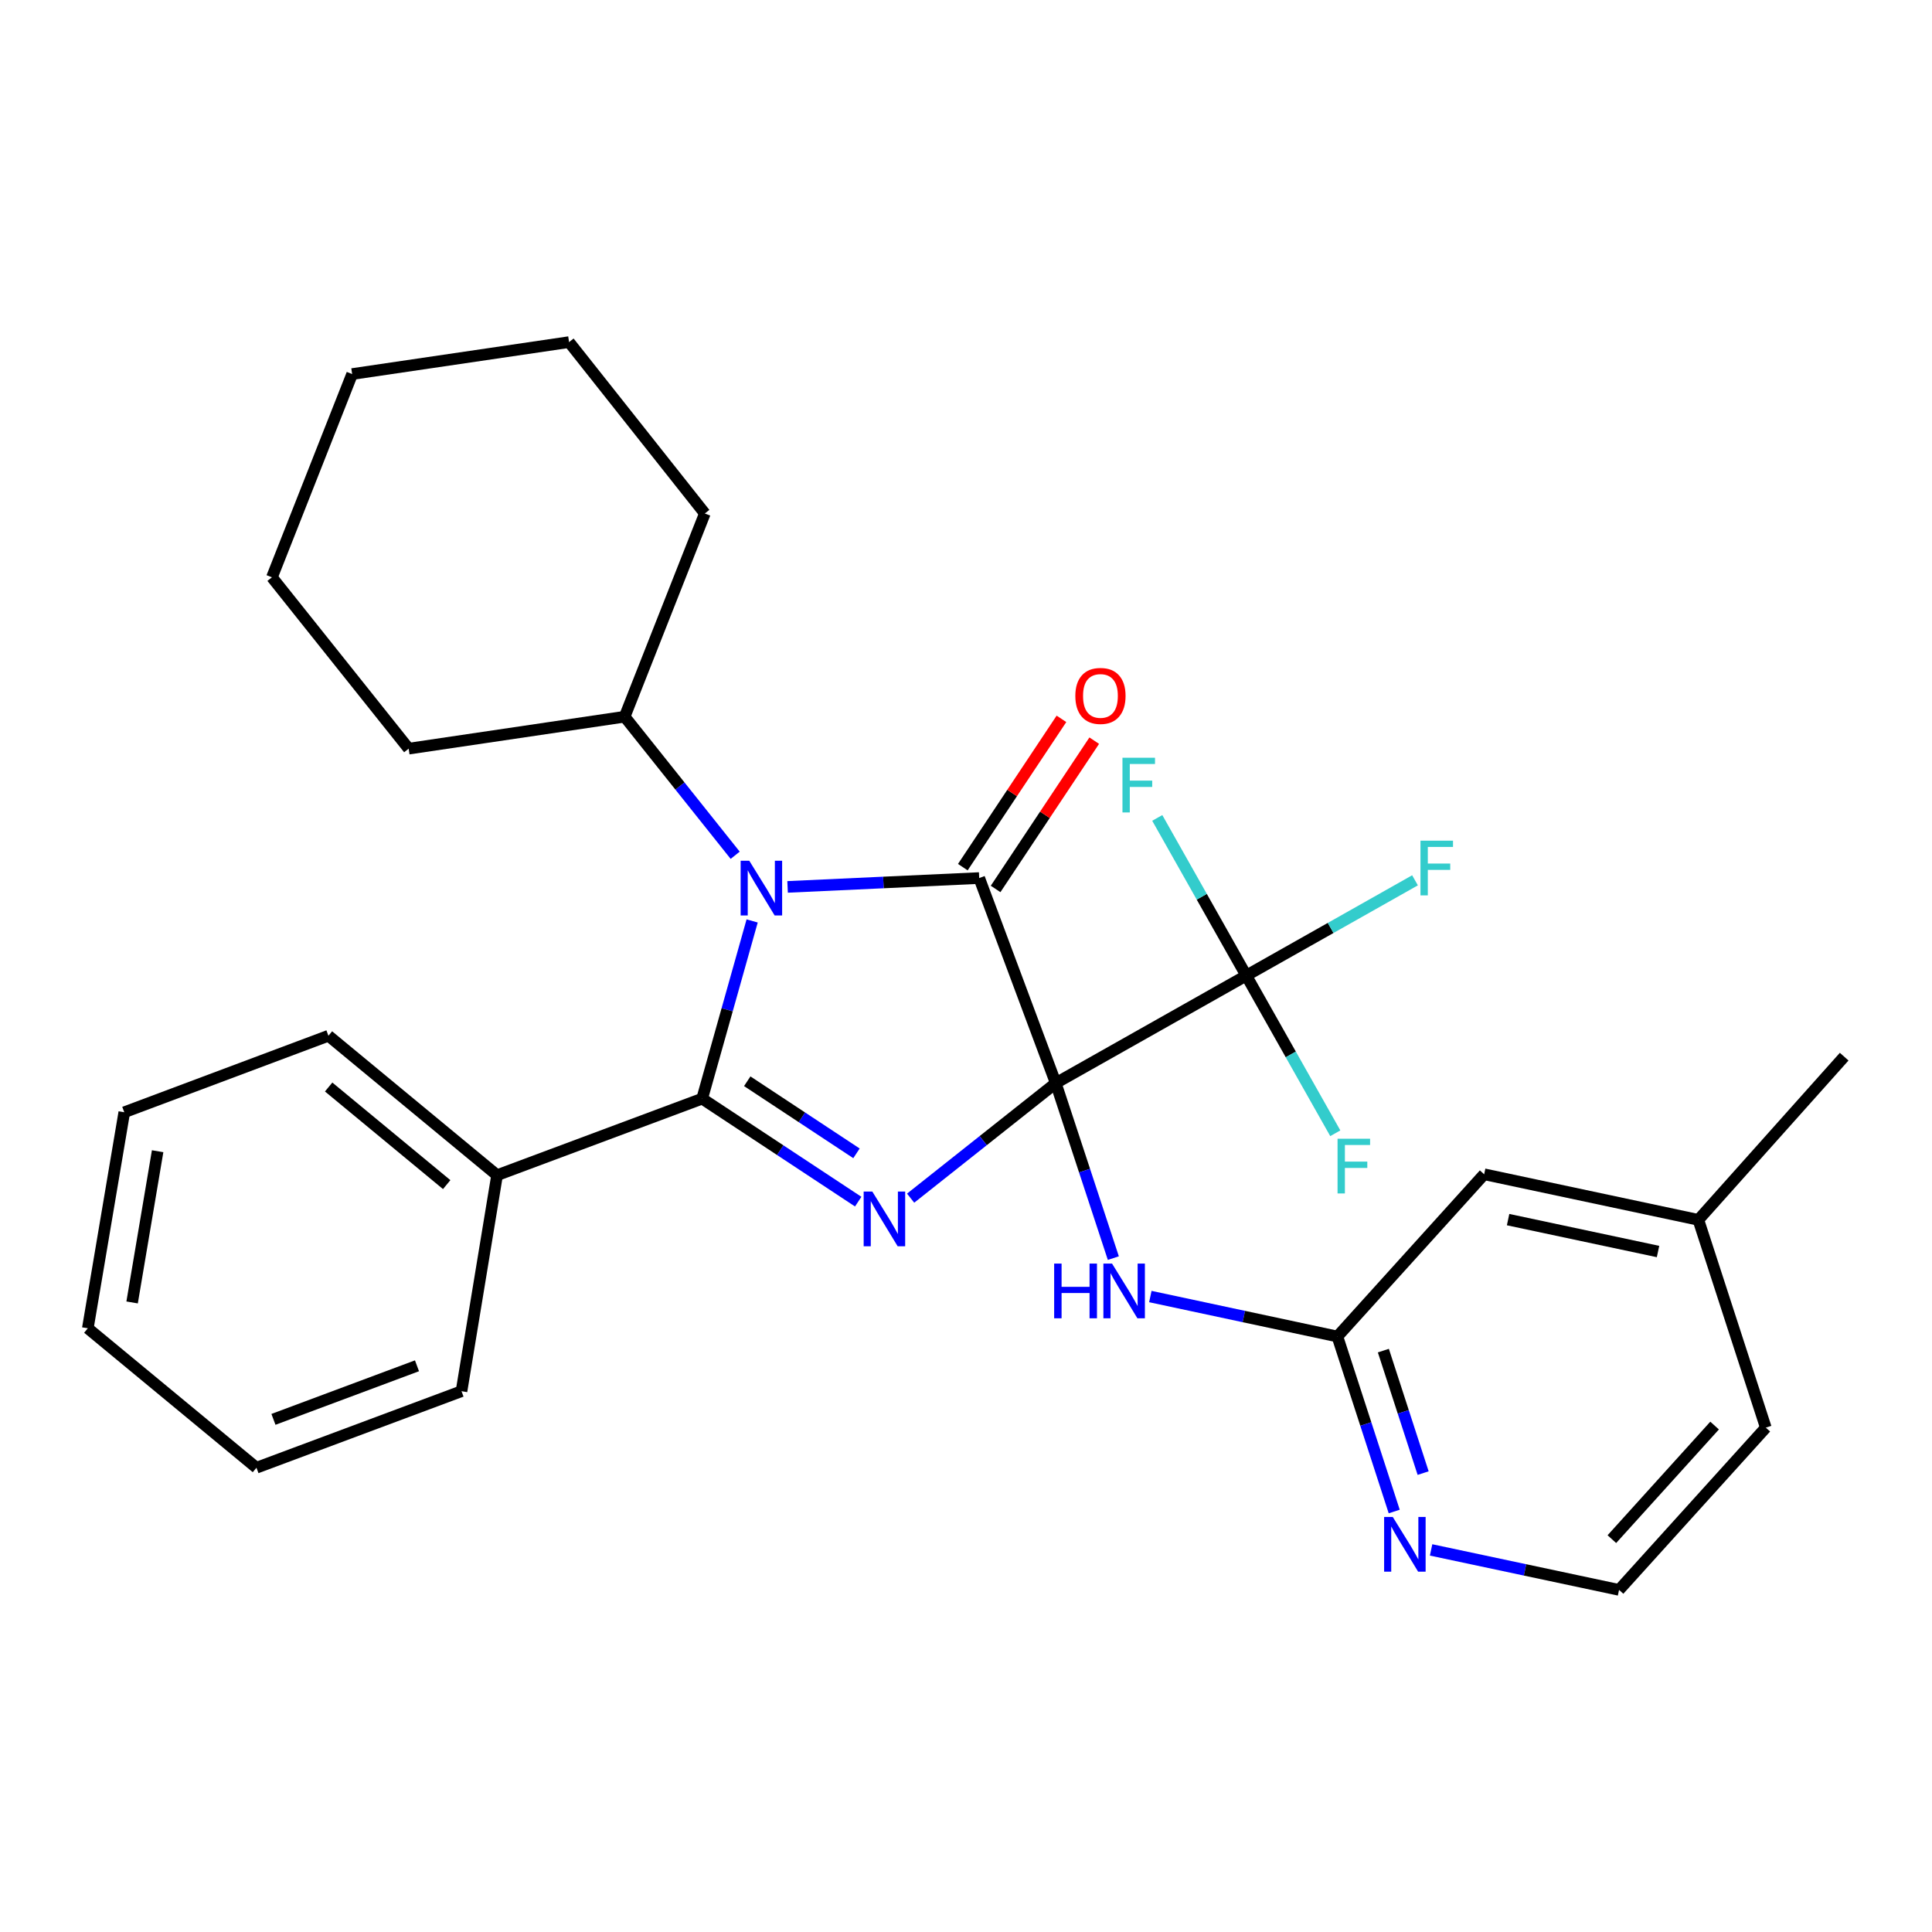 <?xml version='1.0' encoding='iso-8859-1'?>
<svg version='1.1' baseProfile='full'
              xmlns='http://www.w3.org/2000/svg'
                      xmlns:rdkit='http://www.rdkit.org/xml'
                      xmlns:xlink='http://www.w3.org/1999/xlink'
                  xml:space='preserve'
width='1000px' height='1000px' viewBox='0 0 1000 1000'>
<!-- END OF HEADER -->
<rect style='opacity:1.0;fill:#FFFFFF;stroke:none' width='1000' height='1000' x='0' y='0'> </rect>
<path class='bond-0' d='M 546.462,560.625 L 508.902,590.394' style='fill:none;fill-rule:evenodd;stroke:#000000;stroke-width:6px;stroke-linecap:butt;stroke-linejoin:miter;stroke-opacity:1' />
<path class='bond-0' d='M 508.902,590.394 L 471.341,620.164' style='fill:none;fill-rule:evenodd;stroke:#0000FF;stroke-width:6px;stroke-linecap:butt;stroke-linejoin:miter;stroke-opacity:1' />
<path class='bond-1' d='M 546.462,560.625 L 506.838,454.478' style='fill:none;fill-rule:evenodd;stroke:#000000;stroke-width:6px;stroke-linecap:butt;stroke-linejoin:miter;stroke-opacity:1' />
<path class='bond-4' d='M 546.462,560.625 L 645.07,504.959' style='fill:none;fill-rule:evenodd;stroke:#000000;stroke-width:6px;stroke-linecap:butt;stroke-linejoin:miter;stroke-opacity:1' />
<path class='bond-5' d='M 546.462,560.625 L 561.362,605.911' style='fill:none;fill-rule:evenodd;stroke:#000000;stroke-width:6px;stroke-linecap:butt;stroke-linejoin:miter;stroke-opacity:1' />
<path class='bond-5' d='M 561.362,605.911 L 576.262,651.197' style='fill:none;fill-rule:evenodd;stroke:#0000FF;stroke-width:6px;stroke-linecap:butt;stroke-linejoin:miter;stroke-opacity:1' />
<path class='bond-3' d='M 444.206,621.966 L 403.819,595.315' style='fill:none;fill-rule:evenodd;stroke:#0000FF;stroke-width:6px;stroke-linecap:butt;stroke-linejoin:miter;stroke-opacity:1' />
<path class='bond-3' d='M 403.819,595.315 L 363.433,568.663' style='fill:none;fill-rule:evenodd;stroke:#000000;stroke-width:6px;stroke-linecap:butt;stroke-linejoin:miter;stroke-opacity:1' />
<path class='bond-3' d='M 443.314,596.962 L 415.043,578.306' style='fill:none;fill-rule:evenodd;stroke:#0000FF;stroke-width:6px;stroke-linecap:butt;stroke-linejoin:miter;stroke-opacity:1' />
<path class='bond-3' d='M 415.043,578.306 L 386.773,559.65' style='fill:none;fill-rule:evenodd;stroke:#000000;stroke-width:6px;stroke-linecap:butt;stroke-linejoin:miter;stroke-opacity:1' />
<path class='bond-2' d='M 506.838,454.478 L 457.245,456.768' style='fill:none;fill-rule:evenodd;stroke:#000000;stroke-width:6px;stroke-linecap:butt;stroke-linejoin:miter;stroke-opacity:1' />
<path class='bond-2' d='M 457.245,456.768 L 407.652,459.059' style='fill:none;fill-rule:evenodd;stroke:#0000FF;stroke-width:6px;stroke-linecap:butt;stroke-linejoin:miter;stroke-opacity:1' />
<path class='bond-7' d='M 515.322,460.12 L 540.848,421.741' style='fill:none;fill-rule:evenodd;stroke:#000000;stroke-width:6px;stroke-linecap:butt;stroke-linejoin:miter;stroke-opacity:1' />
<path class='bond-7' d='M 540.848,421.741 L 566.374,383.362' style='fill:none;fill-rule:evenodd;stroke:#FF0000;stroke-width:6px;stroke-linecap:butt;stroke-linejoin:miter;stroke-opacity:1' />
<path class='bond-7' d='M 498.354,448.835 L 523.88,410.456' style='fill:none;fill-rule:evenodd;stroke:#000000;stroke-width:6px;stroke-linecap:butt;stroke-linejoin:miter;stroke-opacity:1' />
<path class='bond-7' d='M 523.88,410.456 L 549.406,372.077' style='fill:none;fill-rule:evenodd;stroke:#FF0000;stroke-width:6px;stroke-linecap:butt;stroke-linejoin:miter;stroke-opacity:1' />
<path class='bond-9' d='M 380.533,442.688 L 351.927,406.825' style='fill:none;fill-rule:evenodd;stroke:#0000FF;stroke-width:6px;stroke-linecap:butt;stroke-linejoin:miter;stroke-opacity:1' />
<path class='bond-9' d='M 351.927,406.825 L 323.322,370.961' style='fill:none;fill-rule:evenodd;stroke:#000000;stroke-width:6px;stroke-linecap:butt;stroke-linejoin:miter;stroke-opacity:1' />
<path class='bond-29' d='M 389.311,476.675 L 376.372,522.669' style='fill:none;fill-rule:evenodd;stroke:#0000FF;stroke-width:6px;stroke-linecap:butt;stroke-linejoin:miter;stroke-opacity:1' />
<path class='bond-29' d='M 376.372,522.669 L 363.433,568.663' style='fill:none;fill-rule:evenodd;stroke:#000000;stroke-width:6px;stroke-linecap:butt;stroke-linejoin:miter;stroke-opacity:1' />
<path class='bond-8' d='M 363.433,568.663 L 257.285,608.276' style='fill:none;fill-rule:evenodd;stroke:#000000;stroke-width:6px;stroke-linecap:butt;stroke-linejoin:miter;stroke-opacity:1' />
<path class='bond-11' d='M 645.07,504.959 L 668.107,545.767' style='fill:none;fill-rule:evenodd;stroke:#000000;stroke-width:6px;stroke-linecap:butt;stroke-linejoin:miter;stroke-opacity:1' />
<path class='bond-11' d='M 668.107,545.767 L 691.144,586.575' style='fill:none;fill-rule:evenodd;stroke:#33CCCC;stroke-width:6px;stroke-linecap:butt;stroke-linejoin:miter;stroke-opacity:1' />
<path class='bond-12' d='M 645.07,504.959 L 622.033,464.156' style='fill:none;fill-rule:evenodd;stroke:#000000;stroke-width:6px;stroke-linecap:butt;stroke-linejoin:miter;stroke-opacity:1' />
<path class='bond-12' d='M 622.033,464.156 L 598.996,423.353' style='fill:none;fill-rule:evenodd;stroke:#33CCCC;stroke-width:6px;stroke-linecap:butt;stroke-linejoin:miter;stroke-opacity:1' />
<path class='bond-13' d='M 645.07,504.959 L 688.737,480.302' style='fill:none;fill-rule:evenodd;stroke:#000000;stroke-width:6px;stroke-linecap:butt;stroke-linejoin:miter;stroke-opacity:1' />
<path class='bond-13' d='M 688.737,480.302 L 732.404,455.645' style='fill:none;fill-rule:evenodd;stroke:#33CCCC;stroke-width:6px;stroke-linecap:butt;stroke-linejoin:miter;stroke-opacity:1' />
<path class='bond-6' d='M 595.414,671.086 L 643.824,681.434' style='fill:none;fill-rule:evenodd;stroke:#0000FF;stroke-width:6px;stroke-linecap:butt;stroke-linejoin:miter;stroke-opacity:1' />
<path class='bond-6' d='M 643.824,681.434 L 692.234,691.781' style='fill:none;fill-rule:evenodd;stroke:#000000;stroke-width:6px;stroke-linecap:butt;stroke-linejoin:miter;stroke-opacity:1' />
<path class='bond-10' d='M 692.234,691.781 L 706.939,737.068' style='fill:none;fill-rule:evenodd;stroke:#000000;stroke-width:6px;stroke-linecap:butt;stroke-linejoin:miter;stroke-opacity:1' />
<path class='bond-10' d='M 706.939,737.068 L 721.644,782.356' style='fill:none;fill-rule:evenodd;stroke:#0000FF;stroke-width:6px;stroke-linecap:butt;stroke-linejoin:miter;stroke-opacity:1' />
<path class='bond-10' d='M 716.027,699.074 L 726.321,730.775' style='fill:none;fill-rule:evenodd;stroke:#000000;stroke-width:6px;stroke-linecap:butt;stroke-linejoin:miter;stroke-opacity:1' />
<path class='bond-10' d='M 726.321,730.775 L 736.614,762.476' style='fill:none;fill-rule:evenodd;stroke:#0000FF;stroke-width:6px;stroke-linecap:butt;stroke-linejoin:miter;stroke-opacity:1' />
<path class='bond-14' d='M 692.234,691.781 L 768.199,607.8' style='fill:none;fill-rule:evenodd;stroke:#000000;stroke-width:6px;stroke-linecap:butt;stroke-linejoin:miter;stroke-opacity:1' />
<path class='bond-17' d='M 257.285,608.276 L 169.999,536.103' style='fill:none;fill-rule:evenodd;stroke:#000000;stroke-width:6px;stroke-linecap:butt;stroke-linejoin:miter;stroke-opacity:1' />
<path class='bond-17' d='M 231.207,613.155 L 170.106,562.634' style='fill:none;fill-rule:evenodd;stroke:#000000;stroke-width:6px;stroke-linecap:butt;stroke-linejoin:miter;stroke-opacity:1' />
<path class='bond-18' d='M 257.285,608.276 L 238.877,720.084' style='fill:none;fill-rule:evenodd;stroke:#000000;stroke-width:6px;stroke-linecap:butt;stroke-linejoin:miter;stroke-opacity:1' />
<path class='bond-19' d='M 323.322,370.961 L 211.525,387.501' style='fill:none;fill-rule:evenodd;stroke:#000000;stroke-width:6px;stroke-linecap:butt;stroke-linejoin:miter;stroke-opacity:1' />
<path class='bond-20' d='M 323.322,370.961 L 364.825,265.776' style='fill:none;fill-rule:evenodd;stroke:#000000;stroke-width:6px;stroke-linecap:butt;stroke-linejoin:miter;stroke-opacity:1' />
<path class='bond-15' d='M 740.733,802.231 L 789.375,812.578' style='fill:none;fill-rule:evenodd;stroke:#0000FF;stroke-width:6px;stroke-linecap:butt;stroke-linejoin:miter;stroke-opacity:1' />
<path class='bond-15' d='M 789.375,812.578 L 838.017,822.925' style='fill:none;fill-rule:evenodd;stroke:#000000;stroke-width:6px;stroke-linecap:butt;stroke-linejoin:miter;stroke-opacity:1' />
<path class='bond-16' d='M 768.199,607.8 L 879.067,631.394' style='fill:none;fill-rule:evenodd;stroke:#000000;stroke-width:6px;stroke-linecap:butt;stroke-linejoin:miter;stroke-opacity:1' />
<path class='bond-16' d='M 780.587,631.271 L 858.195,647.786' style='fill:none;fill-rule:evenodd;stroke:#000000;stroke-width:6px;stroke-linecap:butt;stroke-linejoin:miter;stroke-opacity:1' />
<path class='bond-21' d='M 838.017,822.925 L 913.982,738.945' style='fill:none;fill-rule:evenodd;stroke:#000000;stroke-width:6px;stroke-linecap:butt;stroke-linejoin:miter;stroke-opacity:1' />
<path class='bond-21' d='M 834.299,796.658 L 887.474,737.872' style='fill:none;fill-rule:evenodd;stroke:#000000;stroke-width:6px;stroke-linecap:butt;stroke-linejoin:miter;stroke-opacity:1' />
<path class='bond-22' d='M 879.067,631.394 L 954.545,546.926' style='fill:none;fill-rule:evenodd;stroke:#000000;stroke-width:6px;stroke-linecap:butt;stroke-linejoin:miter;stroke-opacity:1' />
<path class='bond-30' d='M 879.067,631.394 L 913.982,738.945' style='fill:none;fill-rule:evenodd;stroke:#000000;stroke-width:6px;stroke-linecap:butt;stroke-linejoin:miter;stroke-opacity:1' />
<path class='bond-24' d='M 169.999,536.103 L 64.327,575.705' style='fill:none;fill-rule:evenodd;stroke:#000000;stroke-width:6px;stroke-linecap:butt;stroke-linejoin:miter;stroke-opacity:1' />
<path class='bond-23' d='M 238.877,720.084 L 132.741,759.697' style='fill:none;fill-rule:evenodd;stroke:#000000;stroke-width:6px;stroke-linecap:butt;stroke-linejoin:miter;stroke-opacity:1' />
<path class='bond-23' d='M 215.831,706.934 L 141.536,734.663' style='fill:none;fill-rule:evenodd;stroke:#000000;stroke-width:6px;stroke-linecap:butt;stroke-linejoin:miter;stroke-opacity:1' />
<path class='bond-25' d='M 211.525,387.501 L 140.756,298.811' style='fill:none;fill-rule:evenodd;stroke:#000000;stroke-width:6px;stroke-linecap:butt;stroke-linejoin:miter;stroke-opacity:1' />
<path class='bond-26' d='M 364.825,265.776 L 294.543,177.075' style='fill:none;fill-rule:evenodd;stroke:#000000;stroke-width:6px;stroke-linecap:butt;stroke-linejoin:miter;stroke-opacity:1' />
<path class='bond-32' d='M 132.741,759.697 L 45.455,687.524' style='fill:none;fill-rule:evenodd;stroke:#000000;stroke-width:6px;stroke-linecap:butt;stroke-linejoin:miter;stroke-opacity:1' />
<path class='bond-28' d='M 64.327,575.705 L 45.455,687.524' style='fill:none;fill-rule:evenodd;stroke:#000000;stroke-width:6px;stroke-linecap:butt;stroke-linejoin:miter;stroke-opacity:1' />
<path class='bond-28' d='M 81.59,595.869 L 68.379,674.143' style='fill:none;fill-rule:evenodd;stroke:#000000;stroke-width:6px;stroke-linecap:butt;stroke-linejoin:miter;stroke-opacity:1' />
<path class='bond-31' d='M 140.756,298.811 L 182.271,193.604' style='fill:none;fill-rule:evenodd;stroke:#000000;stroke-width:6px;stroke-linecap:butt;stroke-linejoin:miter;stroke-opacity:1' />
<path class='bond-27' d='M 294.543,177.075 L 182.271,193.604' style='fill:none;fill-rule:evenodd;stroke:#000000;stroke-width:6px;stroke-linecap:butt;stroke-linejoin:miter;stroke-opacity:1' />
<path  class='atom-1' d='M 451.512 616.758
L 460.792 631.758
Q 461.712 633.238, 463.192 635.918
Q 464.672 638.598, 464.752 638.758
L 464.752 616.758
L 468.512 616.758
L 468.512 645.078
L 464.632 645.078
L 454.672 628.678
Q 453.512 626.758, 452.272 624.558
Q 451.072 622.358, 450.712 621.678
L 450.712 645.078
L 447.032 645.078
L 447.032 616.758
L 451.512 616.758
' fill='#0000FF'/>
<path  class='atom-3' d='M 387.83 445.525
L 397.11 460.525
Q 398.03 462.005, 399.51 464.685
Q 400.99 467.365, 401.07 467.525
L 401.07 445.525
L 404.83 445.525
L 404.83 473.845
L 400.95 473.845
L 390.99 457.445
Q 389.83 455.525, 388.59 453.325
Q 387.39 451.125, 387.03 450.445
L 387.03 473.845
L 383.35 473.845
L 383.35 445.525
L 387.83 445.525
' fill='#0000FF'/>
<path  class='atom-6' d='M 545.632 654.027
L 549.472 654.027
L 549.472 666.067
L 563.952 666.067
L 563.952 654.027
L 567.792 654.027
L 567.792 682.347
L 563.952 682.347
L 563.952 669.267
L 549.472 669.267
L 549.472 682.347
L 545.632 682.347
L 545.632 654.027
' fill='#0000FF'/>
<path  class='atom-6' d='M 575.592 654.027
L 584.872 669.027
Q 585.792 670.507, 587.272 673.187
Q 588.752 675.867, 588.832 676.027
L 588.832 654.027
L 592.592 654.027
L 592.592 682.347
L 588.712 682.347
L 578.752 665.947
Q 577.592 664.027, 576.352 661.827
Q 575.152 659.627, 574.792 658.947
L 574.792 682.347
L 571.112 682.347
L 571.112 654.027
L 575.592 654.027
' fill='#0000FF'/>
<path  class='atom-8' d='M 556.591 360.207
Q 556.591 353.407, 559.951 349.607
Q 563.311 345.807, 569.591 345.807
Q 575.871 345.807, 579.231 349.607
Q 582.591 353.407, 582.591 360.207
Q 582.591 367.087, 579.191 371.007
Q 575.791 374.887, 569.591 374.887
Q 563.351 374.887, 559.951 371.007
Q 556.591 367.127, 556.591 360.207
M 569.591 371.687
Q 573.911 371.687, 576.231 368.807
Q 578.591 365.887, 578.591 360.207
Q 578.591 354.647, 576.231 351.847
Q 573.911 349.007, 569.591 349.007
Q 565.271 349.007, 562.911 351.807
Q 560.591 354.607, 560.591 360.207
Q 560.591 365.927, 562.911 368.807
Q 565.271 371.687, 569.591 371.687
' fill='#FF0000'/>
<path  class='atom-11' d='M 720.9 785.183
L 730.18 800.183
Q 731.1 801.663, 732.58 804.343
Q 734.06 807.023, 734.14 807.183
L 734.14 785.183
L 737.9 785.183
L 737.9 813.503
L 734.02 813.503
L 724.06 797.103
Q 722.9 795.183, 721.66 792.983
Q 720.46 790.783, 720.1 790.103
L 720.1 813.503
L 716.42 813.503
L 716.42 785.183
L 720.9 785.183
' fill='#0000FF'/>
<path  class='atom-12' d='M 692.316 589.406
L 709.156 589.406
L 709.156 592.646
L 696.116 592.646
L 696.116 601.246
L 707.716 601.246
L 707.716 604.526
L 696.116 604.526
L 696.116 617.726
L 692.316 617.726
L 692.316 589.406
' fill='#33CCCC'/>
<path  class='atom-13' d='M 580.983 392.203
L 597.823 392.203
L 597.823 395.443
L 584.783 395.443
L 584.783 404.043
L 596.383 404.043
L 596.383 407.323
L 584.783 407.323
L 584.783 420.523
L 580.983 420.523
L 580.983 392.203
' fill='#33CCCC'/>
<path  class='atom-14' d='M 735.234 435.132
L 752.074 435.132
L 752.074 438.372
L 739.034 438.372
L 739.034 446.972
L 750.634 446.972
L 750.634 450.252
L 739.034 450.252
L 739.034 463.452
L 735.234 463.452
L 735.234 435.132
' fill='#33CCCC'/>
</svg>
